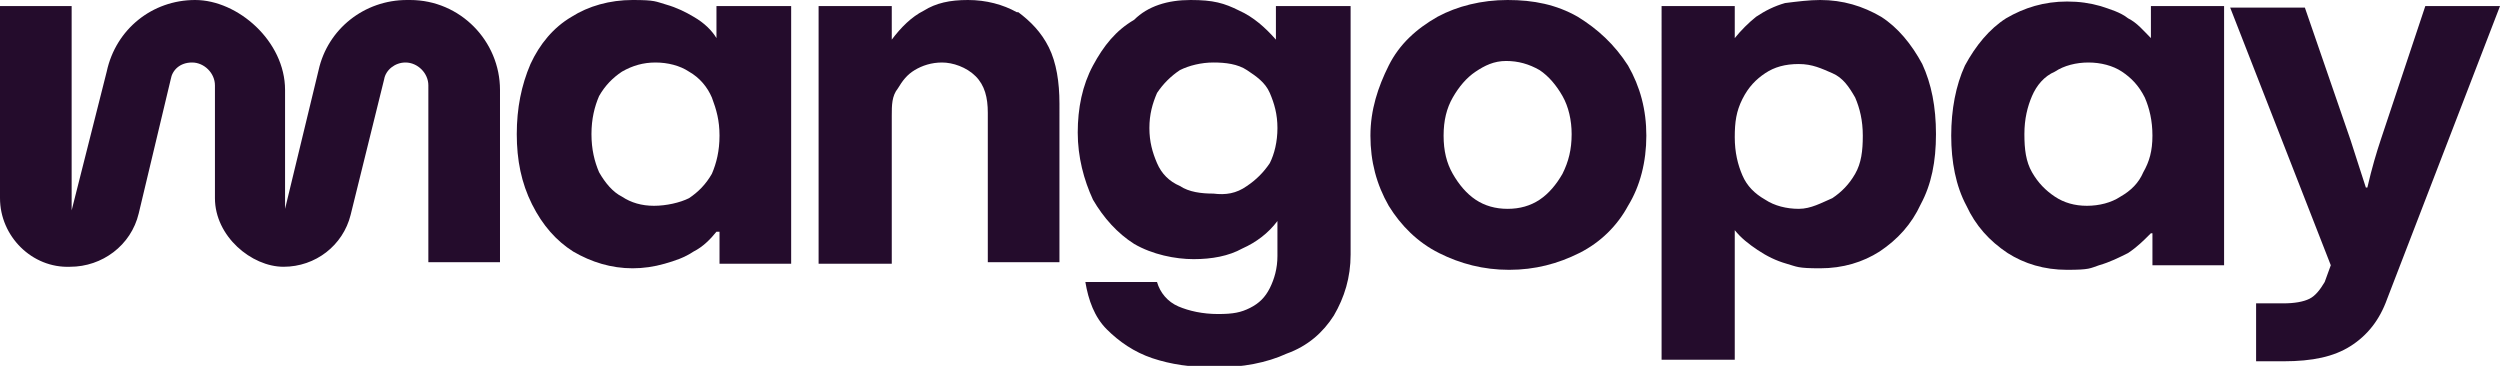 <svg xmlns="http://www.w3.org/2000/svg" xmlns:xlink="http://www.w3.org/1999/xlink" id="Livello_1" viewBox="0 0 164 24"><defs><style>      .st0 {        fill-rule: evenodd;      }      .st0, .st1 {        fill: #240c2c;      }    </style></defs><path class="st1" d="M66.7.8c-.9-.5-2-.8-3.2-.8s-2.1.2-2.9.7c-.8.4-1.5,1.1-2.1,1.9h0V.4h-4.8v16.9h4.8V7.6c0-.7,0-1.3.4-1.8.3-.5.6-.9,1.1-1.2.5-.3,1.1-.5,1.8-.5s1.6.3,2.2.9.8,1.4.8,2.4v9.8h4.7V6.8c0-1.4-.2-2.7-.7-3.7s-1.2-1.7-2-2.3h0Z"></path><path class="st1" d="M26.7,0h.2c3.3,0,5.9,2.7,5.9,5.9v11.3h-4.7V5.6c0-.8-.7-1.5-1.5-1.5h0c-.7,0-1.3.5-1.4,1.1l-2.2,8.9c-.5,2-2.3,3.4-4.4,3.4s-4.5-2-4.5-4.5v-7.4c0-.8-.7-1.5-1.5-1.5s-1.3.5-1.4,1.1l-2.1,8.8c-.5,2.1-2.4,3.5-4.5,3.5-2.5.1-4.6-2-4.6-4.5V.4h4.7v13.4h0l2.3-9.1C7.6,1.9,10,0,12.8,0s5.9,2.7,5.9,5.9v7.8h0l2.2-9.1c.6-2.7,3-4.6,5.8-4.6Z"></path><path class="st0" d="M47,2.5h0V.4h4.9v16.9h-4.7v-2.1h-.2c-.4.5-.9,1-1.5,1.3-.6.4-1.2.6-1.9.8-.7.2-1.4.3-2.1.3-1.4,0-2.7-.4-3.9-1.1-1.1-.7-2-1.7-2.7-3.1s-1-2.9-1-4.6.3-3.2.9-4.6c.6-1.3,1.5-2.4,2.7-3.1,1.1-.7,2.5-1.1,4-1.1s1.5.1,2.2.3c.7.2,1.3.5,1.8.8.7.4,1.2.9,1.5,1.4ZM45.2,13c.6-.4,1.1-.9,1.5-1.6h0c.3-.7.5-1.5.5-2.5s-.2-1.7-.5-2.5c-.3-.7-.8-1.3-1.5-1.7-.6-.4-1.4-.6-2.2-.6s-1.5.2-2.2.6c-.6.4-1.1.9-1.5,1.6-.3.7-.5,1.5-.5,2.5s.2,1.8.5,2.5c.4.7.9,1.3,1.5,1.6.6.4,1.3.6,2.1.6s1.7-.2,2.3-.5Z"></path><path class="st0" d="M83.7,2.6h0V.4h4.9v16.3c0,1.5-.4,2.8-1.1,4-.7,1.1-1.7,2-3.1,2.5-1.3.6-2.9.9-4.6.9s-3-.2-4.2-.6-2.2-1.1-3-1.9-1.2-1.9-1.4-3.1h4.7c.2.7.7,1.3,1.4,1.6.7.3,1.6.5,2.6.5s1.5-.1,2.1-.4,1-.7,1.3-1.3c.3-.6.5-1.3.5-2.1v-2.3h0c-.6.8-1.4,1.4-2.3,1.8-.9.5-2,.7-3.2.7s-2.7-.3-3.9-1c-1.1-.7-2-1.7-2.7-2.9-.6-1.3-1-2.8-1-4.4s.3-3.1,1-4.4,1.5-2.3,2.7-3C75.3.4,76.6,0,78.1,0s2.2.2,3.2.7c.9.4,1.7,1.1,2.4,1.9ZM81.8,12.2c.6-.4,1.1-.9,1.5-1.5h0c.3-.6.5-1.4.5-2.3s-.2-1.6-.5-2.3-.9-1.1-1.5-1.5-1.4-.5-2.2-.5-1.6.2-2.2.5c-.6.4-1.1.9-1.5,1.5-.3.7-.5,1.4-.5,2.3s.2,1.6.5,2.3.8,1.2,1.5,1.5c.6.4,1.4.5,2.2.5.8.1,1.5,0,2.2-.5Z"></path><path class="st0" d="M103.5,1.1c-1.4-.8-2.9-1.1-4.6-1.1s-3.3.4-4.6,1.1c-1.4.8-2.5,1.8-3.2,3.2s-1.2,2.9-1.2,4.6.4,3.2,1.2,4.6c.8,1.3,1.9,2.4,3.3,3.1s2.9,1.1,4.6,1.1,3.2-.4,4.6-1.1c1.4-.7,2.5-1.8,3.2-3.1.8-1.3,1.2-2.9,1.2-4.6s-.4-3.2-1.2-4.6c-.9-1.4-2-2.4-3.3-3.2ZM102.5,11.4c-.4.7-.9,1.3-1.5,1.7s-1.3.6-2.1.6-1.5-.2-2.1-.6c-.6-.4-1.1-1-1.5-1.7s-.6-1.5-.6-2.5.2-1.8.6-2.5.9-1.3,1.5-1.7,1.2-.7,2-.7,1.5.2,2.2.6c.6.4,1.1,1,1.5,1.7s.6,1.6.6,2.5c0,1-.2,1.8-.6,2.6h0Z"></path><path class="st0" d="M119.4,0c1.5,0,2.8.4,4,1.1,1.1.7,2,1.8,2.7,3.1.6,1.3.9,2.8.9,4.6s-.3,3.3-1,4.6c-.6,1.3-1.5,2.3-2.7,3.1-1.1.7-2.4,1.1-3.9,1.1s-1.5-.1-2.2-.3c-.7-.2-1.3-.5-1.9-.9s-1.1-.8-1.5-1.3h0v8.5h-4.8V.4h4.8v2.1h0c.4-.5.9-1,1.4-1.4.6-.4,1.2-.7,1.9-.9.8-.1,1.6-.2,2.3-.2ZM120.2,13c.6-.4,1.1-.9,1.5-1.6h0c.4-.7.5-1.5.5-2.5s-.2-1.8-.5-2.5c-.4-.7-.8-1.3-1.5-1.6s-1.3-.6-2.2-.6-1.6.2-2.2.6-1.1.9-1.5,1.7-.5,1.5-.5,2.5.2,1.8.5,2.5.8,1.2,1.5,1.6c.6.4,1.4.6,2.2.6s1.5-.4,2.2-.7Z"></path><path class="st0" d="M141.1,2.5h0c-.5-.5-.9-1-1.5-1.3-.5-.4-1.2-.6-1.8-.8-.7-.2-1.4-.3-2.2-.3-1.5,0-2.8.4-4,1.1-1.1.7-2,1.8-2.7,3.1-.6,1.3-.9,2.9-.9,4.6s.3,3.3,1,4.6c.6,1.3,1.5,2.3,2.7,3.1,1.1.7,2.4,1.1,3.9,1.1s1.5-.1,2.1-.3c.7-.2,1.3-.5,1.9-.8.6-.4,1-.8,1.5-1.3h.1v2.1h4.7V.4h-4.8v2.1h0ZM140.6,11.3c-.3.7-.8,1.2-1.5,1.6-.6.4-1.4.6-2.2.6s-1.5-.2-2.1-.6c-.6-.4-1.1-.9-1.5-1.6-.4-.7-.5-1.5-.5-2.5s.2-1.8.5-2.5.8-1.3,1.5-1.6c.6-.4,1.4-.6,2.2-.6s1.6.2,2.2.6c.6.4,1.1.9,1.5,1.7.3.7.5,1.5.5,2.5s-.2,1.7-.6,2.4h0Z"></path><path class="st1" d="M156.2,9.1l2.9-8.7h4.9l-7.4,19.2c-.5,1.4-1.3,2.4-2.4,3.1-1.1.7-2.5,1-4.4,1h-1.8v-3.8h1.8c.7,0,1.3-.1,1.7-.3.4-.2.7-.6,1-1.1l.4-1.1-6.6-16.9h4.9l3,8.7c.3.9.6,1.9,1,3.1h.1c.3-1.3.6-2.3.9-3.2Z"></path></svg>